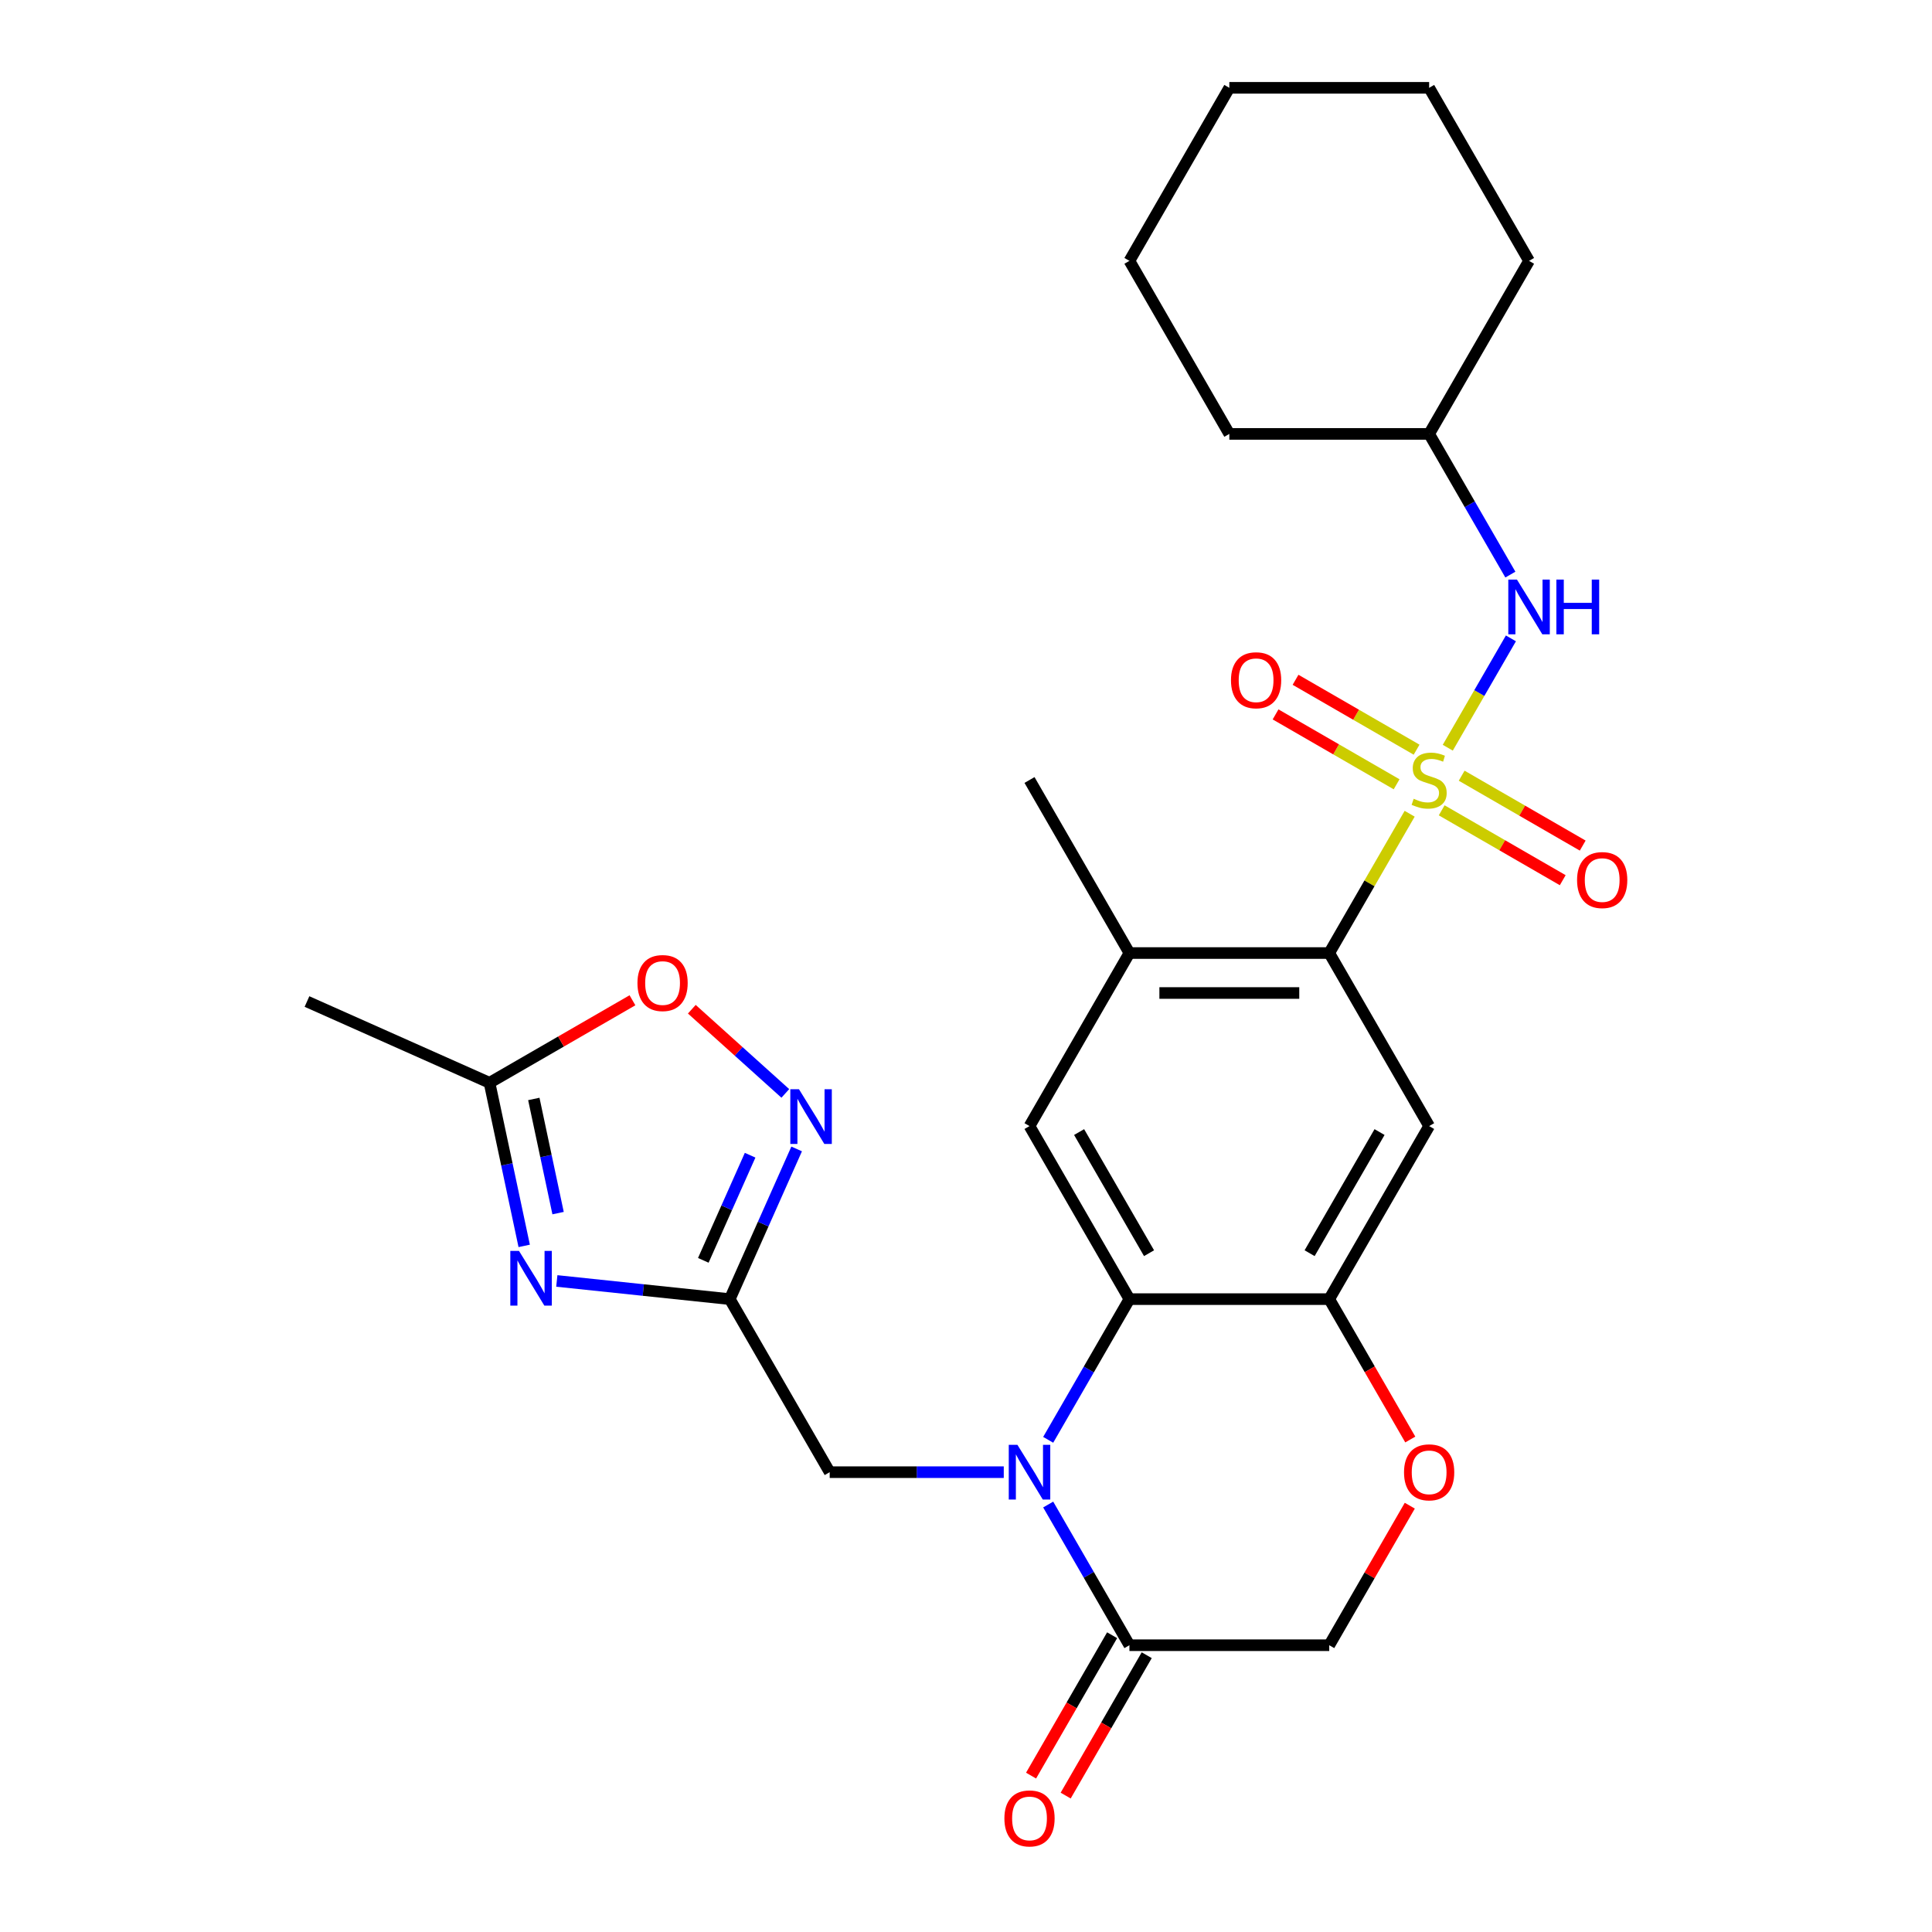 <?xml version='1.0' encoding='iso-8859-1'?>
<svg version='1.1' baseProfile='full'
              xmlns='http://www.w3.org/2000/svg'
                      xmlns:rdkit='http://www.rdkit.org/xml'
                      xmlns:xlink='http://www.w3.org/1999/xlink'
                  xml:space='preserve'
width='1000px' height='1000px' viewBox='0 0 1000 1000'>
<!-- END OF HEADER -->
<rect style='opacity:1.0;fill:#FFFFFF;stroke:none' width='1000' height='1000' x='0' y='0'> </rect>
<path class='bond-2' d='M 729.637,421.19 L 708.823,457.241' style='fill:none;fill-rule:evenodd;stroke:#CCCC00;stroke-width:6px;stroke-linecap:butt;stroke-linejoin:miter;stroke-opacity:1' />
<path class='bond-2' d='M 708.823,457.241 L 688.009,493.292' style='fill:none;fill-rule:evenodd;stroke:#000000;stroke-width:6px;stroke-linecap:butt;stroke-linejoin:miter;stroke-opacity:1' />
<path class='bond-10' d='M 749.366,387.019 L 765.705,358.72' style='fill:none;fill-rule:evenodd;stroke:#CCCC00;stroke-width:6px;stroke-linecap:butt;stroke-linejoin:miter;stroke-opacity:1' />
<path class='bond-10' d='M 765.705,358.72 L 782.043,330.421' style='fill:none;fill-rule:evenodd;stroke:#0000FF;stroke-width:6px;stroke-linecap:butt;stroke-linejoin:miter;stroke-opacity:1' />
<path class='bond-16' d='M 746.215,419.417 L 777.542,437.503' style='fill:none;fill-rule:evenodd;stroke:#CCCC00;stroke-width:6px;stroke-linecap:butt;stroke-linejoin:miter;stroke-opacity:1' />
<path class='bond-16' d='M 777.542,437.503 L 808.869,455.589' style='fill:none;fill-rule:evenodd;stroke:#FF0000;stroke-width:6px;stroke-linecap:butt;stroke-linejoin:miter;stroke-opacity:1' />
<path class='bond-16' d='M 756.558,401.503 L 787.884,419.59' style='fill:none;fill-rule:evenodd;stroke:#CCCC00;stroke-width:6px;stroke-linecap:butt;stroke-linejoin:miter;stroke-opacity:1' />
<path class='bond-16' d='M 787.884,419.59 L 819.211,437.676' style='fill:none;fill-rule:evenodd;stroke:#FF0000;stroke-width:6px;stroke-linecap:butt;stroke-linejoin:miter;stroke-opacity:1' />
<path class='bond-17' d='M 733.227,388.033 L 701.9,369.946' style='fill:none;fill-rule:evenodd;stroke:#CCCC00;stroke-width:6px;stroke-linecap:butt;stroke-linejoin:miter;stroke-opacity:1' />
<path class='bond-17' d='M 701.9,369.946 L 670.574,351.86' style='fill:none;fill-rule:evenodd;stroke:#FF0000;stroke-width:6px;stroke-linecap:butt;stroke-linejoin:miter;stroke-opacity:1' />
<path class='bond-17' d='M 722.884,405.946 L 691.558,387.86' style='fill:none;fill-rule:evenodd;stroke:#CCCC00;stroke-width:6px;stroke-linecap:butt;stroke-linejoin:miter;stroke-opacity:1' />
<path class='bond-17' d='M 691.558,387.86 L 660.231,369.774' style='fill:none;fill-rule:evenodd;stroke:#FF0000;stroke-width:6px;stroke-linecap:butt;stroke-linejoin:miter;stroke-opacity:1' />
<path class='bond-0' d='M 542.542,745.249 L 563.564,708.838' style='fill:none;fill-rule:evenodd;stroke:#0000FF;stroke-width:6px;stroke-linecap:butt;stroke-linejoin:miter;stroke-opacity:1' />
<path class='bond-0' d='M 563.564,708.838 L 584.586,672.427' style='fill:none;fill-rule:evenodd;stroke:#000000;stroke-width:6px;stroke-linecap:butt;stroke-linejoin:miter;stroke-opacity:1' />
<path class='bond-8' d='M 542.542,778.741 L 563.564,815.152' style='fill:none;fill-rule:evenodd;stroke:#0000FF;stroke-width:6px;stroke-linecap:butt;stroke-linejoin:miter;stroke-opacity:1' />
<path class='bond-8' d='M 563.564,815.152 L 584.586,851.563' style='fill:none;fill-rule:evenodd;stroke:#000000;stroke-width:6px;stroke-linecap:butt;stroke-linejoin:miter;stroke-opacity:1' />
<path class='bond-15' d='M 519.548,761.995 L 474.499,761.995' style='fill:none;fill-rule:evenodd;stroke:#0000FF;stroke-width:6px;stroke-linecap:butt;stroke-linejoin:miter;stroke-opacity:1' />
<path class='bond-15' d='M 474.499,761.995 L 429.45,761.995' style='fill:none;fill-rule:evenodd;stroke:#000000;stroke-width:6px;stroke-linecap:butt;stroke-linejoin:miter;stroke-opacity:1' />
<path class='bond-1' d='M 584.586,672.427 L 532.874,582.86' style='fill:none;fill-rule:evenodd;stroke:#000000;stroke-width:6px;stroke-linecap:butt;stroke-linejoin:miter;stroke-opacity:1' />
<path class='bond-1' d='M 594.742,648.65 L 558.544,585.953' style='fill:none;fill-rule:evenodd;stroke:#000000;stroke-width:6px;stroke-linecap:butt;stroke-linejoin:miter;stroke-opacity:1' />
<path class='bond-28' d='M 584.586,672.427 L 688.009,672.427' style='fill:none;fill-rule:evenodd;stroke:#000000;stroke-width:6px;stroke-linecap:butt;stroke-linejoin:miter;stroke-opacity:1' />
<path class='bond-7' d='M 688.009,493.292 L 739.721,582.86' style='fill:none;fill-rule:evenodd;stroke:#000000;stroke-width:6px;stroke-linecap:butt;stroke-linejoin:miter;stroke-opacity:1' />
<path class='bond-11' d='M 688.009,493.292 L 584.586,493.292' style='fill:none;fill-rule:evenodd;stroke:#000000;stroke-width:6px;stroke-linecap:butt;stroke-linejoin:miter;stroke-opacity:1' />
<path class='bond-11' d='M 672.496,513.977 L 600.099,513.977' style='fill:none;fill-rule:evenodd;stroke:#000000;stroke-width:6px;stroke-linecap:butt;stroke-linejoin:miter;stroke-opacity:1' />
<path class='bond-3' d='M 288.207,663.017 L 332.972,667.722' style='fill:none;fill-rule:evenodd;stroke:#0000FF;stroke-width:6px;stroke-linecap:butt;stroke-linejoin:miter;stroke-opacity:1' />
<path class='bond-3' d='M 332.972,667.722 L 377.738,672.427' style='fill:none;fill-rule:evenodd;stroke:#000000;stroke-width:6px;stroke-linecap:butt;stroke-linejoin:miter;stroke-opacity:1' />
<path class='bond-12' d='M 271.322,644.871 L 262.35,602.662' style='fill:none;fill-rule:evenodd;stroke:#0000FF;stroke-width:6px;stroke-linecap:butt;stroke-linejoin:miter;stroke-opacity:1' />
<path class='bond-12' d='M 262.35,602.662 L 253.378,560.453' style='fill:none;fill-rule:evenodd;stroke:#000000;stroke-width:6px;stroke-linecap:butt;stroke-linejoin:miter;stroke-opacity:1' />
<path class='bond-12' d='M 288.863,627.908 L 282.582,598.362' style='fill:none;fill-rule:evenodd;stroke:#0000FF;stroke-width:6px;stroke-linecap:butt;stroke-linejoin:miter;stroke-opacity:1' />
<path class='bond-12' d='M 282.582,598.362 L 276.302,568.815' style='fill:none;fill-rule:evenodd;stroke:#000000;stroke-width:6px;stroke-linecap:butt;stroke-linejoin:miter;stroke-opacity:1' />
<path class='bond-4' d='M 377.738,672.427 L 429.45,761.995' style='fill:none;fill-rule:evenodd;stroke:#000000;stroke-width:6px;stroke-linecap:butt;stroke-linejoin:miter;stroke-opacity:1' />
<path class='bond-6' d='M 377.738,672.427 L 395.043,633.559' style='fill:none;fill-rule:evenodd;stroke:#000000;stroke-width:6px;stroke-linecap:butt;stroke-linejoin:miter;stroke-opacity:1' />
<path class='bond-6' d='M 395.043,633.559 L 412.349,594.691' style='fill:none;fill-rule:evenodd;stroke:#0000FF;stroke-width:6px;stroke-linecap:butt;stroke-linejoin:miter;stroke-opacity:1' />
<path class='bond-6' d='M 364.033,652.354 L 376.147,625.146' style='fill:none;fill-rule:evenodd;stroke:#000000;stroke-width:6px;stroke-linecap:butt;stroke-linejoin:miter;stroke-opacity:1' />
<path class='bond-6' d='M 376.147,625.146 L 388.261,597.938' style='fill:none;fill-rule:evenodd;stroke:#0000FF;stroke-width:6px;stroke-linecap:butt;stroke-linejoin:miter;stroke-opacity:1' />
<path class='bond-5' d='M 688.009,672.427 L 739.721,582.86' style='fill:none;fill-rule:evenodd;stroke:#000000;stroke-width:6px;stroke-linecap:butt;stroke-linejoin:miter;stroke-opacity:1' />
<path class='bond-5' d='M 677.853,648.65 L 714.051,585.953' style='fill:none;fill-rule:evenodd;stroke:#000000;stroke-width:6px;stroke-linecap:butt;stroke-linejoin:miter;stroke-opacity:1' />
<path class='bond-13' d='M 688.009,672.427 L 708.985,708.758' style='fill:none;fill-rule:evenodd;stroke:#000000;stroke-width:6px;stroke-linecap:butt;stroke-linejoin:miter;stroke-opacity:1' />
<path class='bond-13' d='M 708.985,708.758 L 729.961,745.089' style='fill:none;fill-rule:evenodd;stroke:#FF0000;stroke-width:6px;stroke-linecap:butt;stroke-linejoin:miter;stroke-opacity:1' />
<path class='bond-14' d='M 406.479,565.947 L 382.281,544.159' style='fill:none;fill-rule:evenodd;stroke:#0000FF;stroke-width:6px;stroke-linecap:butt;stroke-linejoin:miter;stroke-opacity:1' />
<path class='bond-14' d='M 382.281,544.159 L 358.083,522.371' style='fill:none;fill-rule:evenodd;stroke:#FF0000;stroke-width:6px;stroke-linecap:butt;stroke-linejoin:miter;stroke-opacity:1' />
<path class='bond-19' d='M 575.629,846.391 L 554.653,882.722' style='fill:none;fill-rule:evenodd;stroke:#000000;stroke-width:6px;stroke-linecap:butt;stroke-linejoin:miter;stroke-opacity:1' />
<path class='bond-19' d='M 554.653,882.722 L 533.677,919.053' style='fill:none;fill-rule:evenodd;stroke:#FF0000;stroke-width:6px;stroke-linecap:butt;stroke-linejoin:miter;stroke-opacity:1' />
<path class='bond-19' d='M 593.542,856.734 L 572.567,893.065' style='fill:none;fill-rule:evenodd;stroke:#000000;stroke-width:6px;stroke-linecap:butt;stroke-linejoin:miter;stroke-opacity:1' />
<path class='bond-19' d='M 572.567,893.065 L 551.591,929.396' style='fill:none;fill-rule:evenodd;stroke:#FF0000;stroke-width:6px;stroke-linecap:butt;stroke-linejoin:miter;stroke-opacity:1' />
<path class='bond-30' d='M 584.586,851.563 L 688.009,851.563' style='fill:none;fill-rule:evenodd;stroke:#000000;stroke-width:6px;stroke-linecap:butt;stroke-linejoin:miter;stroke-opacity:1' />
<path class='bond-9' d='M 532.874,582.86 L 584.586,493.292' style='fill:none;fill-rule:evenodd;stroke:#000000;stroke-width:6px;stroke-linecap:butt;stroke-linejoin:miter;stroke-opacity:1' />
<path class='bond-20' d='M 781.765,297.412 L 760.743,261.001' style='fill:none;fill-rule:evenodd;stroke:#0000FF;stroke-width:6px;stroke-linecap:butt;stroke-linejoin:miter;stroke-opacity:1' />
<path class='bond-20' d='M 760.743,261.001 L 739.721,224.59' style='fill:none;fill-rule:evenodd;stroke:#000000;stroke-width:6px;stroke-linecap:butt;stroke-linejoin:miter;stroke-opacity:1' />
<path class='bond-21' d='M 584.586,493.292 L 532.874,403.725' style='fill:none;fill-rule:evenodd;stroke:#000000;stroke-width:6px;stroke-linecap:butt;stroke-linejoin:miter;stroke-opacity:1' />
<path class='bond-22' d='M 253.378,560.453 L 158.896,518.387' style='fill:none;fill-rule:evenodd;stroke:#000000;stroke-width:6px;stroke-linecap:butt;stroke-linejoin:miter;stroke-opacity:1' />
<path class='bond-31' d='M 253.378,560.453 L 290.369,539.096' style='fill:none;fill-rule:evenodd;stroke:#000000;stroke-width:6px;stroke-linecap:butt;stroke-linejoin:miter;stroke-opacity:1' />
<path class='bond-31' d='M 290.369,539.096 L 327.36,517.74' style='fill:none;fill-rule:evenodd;stroke:#FF0000;stroke-width:6px;stroke-linecap:butt;stroke-linejoin:miter;stroke-opacity:1' />
<path class='bond-18' d='M 729.707,779.341 L 708.858,815.452' style='fill:none;fill-rule:evenodd;stroke:#FF0000;stroke-width:6px;stroke-linecap:butt;stroke-linejoin:miter;stroke-opacity:1' />
<path class='bond-18' d='M 708.858,815.452 L 688.009,851.563' style='fill:none;fill-rule:evenodd;stroke:#000000;stroke-width:6px;stroke-linecap:butt;stroke-linejoin:miter;stroke-opacity:1' />
<path class='bond-23' d='M 739.721,224.59 L 791.433,135.022' style='fill:none;fill-rule:evenodd;stroke:#000000;stroke-width:6px;stroke-linecap:butt;stroke-linejoin:miter;stroke-opacity:1' />
<path class='bond-24' d='M 739.721,224.59 L 636.297,224.59' style='fill:none;fill-rule:evenodd;stroke:#000000;stroke-width:6px;stroke-linecap:butt;stroke-linejoin:miter;stroke-opacity:1' />
<path class='bond-26' d='M 791.433,135.022 L 739.721,45.455' style='fill:none;fill-rule:evenodd;stroke:#000000;stroke-width:6px;stroke-linecap:butt;stroke-linejoin:miter;stroke-opacity:1' />
<path class='bond-25' d='M 636.297,224.59 L 584.586,135.022' style='fill:none;fill-rule:evenodd;stroke:#000000;stroke-width:6px;stroke-linecap:butt;stroke-linejoin:miter;stroke-opacity:1' />
<path class='bond-27' d='M 584.586,135.022 L 636.297,45.455' style='fill:none;fill-rule:evenodd;stroke:#000000;stroke-width:6px;stroke-linecap:butt;stroke-linejoin:miter;stroke-opacity:1' />
<path class='bond-29' d='M 739.721,45.455 L 636.297,45.455' style='fill:none;fill-rule:evenodd;stroke:#000000;stroke-width:6px;stroke-linecap:butt;stroke-linejoin:miter;stroke-opacity:1' />
<path  class='atom-0' d='M 731.721 413.445
Q 732.041 413.565, 733.361 414.125
Q 734.681 414.685, 736.121 415.045
Q 737.601 415.365, 739.041 415.365
Q 741.721 415.365, 743.281 414.085
Q 744.841 412.765, 744.841 410.485
Q 744.841 408.925, 744.041 407.965
Q 743.281 407.005, 742.081 406.485
Q 740.881 405.965, 738.881 405.365
Q 736.361 404.605, 734.841 403.885
Q 733.361 403.165, 732.281 401.645
Q 731.241 400.125, 731.241 397.565
Q 731.241 394.005, 733.641 391.805
Q 736.081 389.605, 740.881 389.605
Q 744.161 389.605, 747.881 391.165
L 746.961 394.245
Q 743.561 392.845, 741.001 392.845
Q 738.241 392.845, 736.721 394.005
Q 735.201 395.125, 735.241 397.085
Q 735.241 398.605, 736.001 399.525
Q 736.801 400.445, 737.921 400.965
Q 739.081 401.485, 741.001 402.085
Q 743.561 402.885, 745.081 403.685
Q 746.601 404.485, 747.681 406.125
Q 748.801 407.725, 748.801 410.485
Q 748.801 414.405, 746.161 416.525
Q 743.561 418.605, 739.201 418.605
Q 736.681 418.605, 734.761 418.045
Q 732.881 417.525, 730.641 416.605
L 731.721 413.445
' fill='#CCCC00'/>
<path  class='atom-1' d='M 526.614 747.835
L 535.894 762.835
Q 536.814 764.315, 538.294 766.995
Q 539.774 769.675, 539.854 769.835
L 539.854 747.835
L 543.614 747.835
L 543.614 776.155
L 539.734 776.155
L 529.774 759.755
Q 528.614 757.835, 527.374 755.635
Q 526.174 753.435, 525.814 752.755
L 525.814 776.155
L 522.134 776.155
L 522.134 747.835
L 526.614 747.835
' fill='#0000FF'/>
<path  class='atom-4' d='M 268.621 647.457
L 277.901 662.457
Q 278.821 663.937, 280.301 666.617
Q 281.781 669.297, 281.861 669.457
L 281.861 647.457
L 285.621 647.457
L 285.621 675.777
L 281.741 675.777
L 271.781 659.377
Q 270.621 657.457, 269.381 655.257
Q 268.181 653.057, 267.821 652.377
L 267.821 675.777
L 264.141 675.777
L 264.141 647.457
L 268.621 647.457
' fill='#0000FF'/>
<path  class='atom-7' d='M 413.544 563.785
L 422.824 578.785
Q 423.744 580.265, 425.224 582.945
Q 426.704 585.625, 426.784 585.785
L 426.784 563.785
L 430.544 563.785
L 430.544 592.105
L 426.664 592.105
L 416.704 575.705
Q 415.544 573.785, 414.304 571.585
Q 413.104 569.385, 412.744 568.705
L 412.744 592.105
L 409.064 592.105
L 409.064 563.785
L 413.544 563.785
' fill='#0000FF'/>
<path  class='atom-11' d='M 785.173 299.997
L 794.453 314.997
Q 795.373 316.477, 796.853 319.157
Q 798.333 321.837, 798.413 321.997
L 798.413 299.997
L 802.173 299.997
L 802.173 328.317
L 798.293 328.317
L 788.333 311.917
Q 787.173 309.997, 785.933 307.797
Q 784.733 305.597, 784.373 304.917
L 784.373 328.317
L 780.693 328.317
L 780.693 299.997
L 785.173 299.997
' fill='#0000FF'/>
<path  class='atom-11' d='M 805.573 299.997
L 809.413 299.997
L 809.413 312.037
L 823.893 312.037
L 823.893 299.997
L 827.733 299.997
L 827.733 328.317
L 823.893 328.317
L 823.893 315.237
L 809.413 315.237
L 809.413 328.317
L 805.573 328.317
L 805.573 299.997
' fill='#0000FF'/>
<path  class='atom-14' d='M 726.721 762.075
Q 726.721 755.275, 730.081 751.475
Q 733.441 747.675, 739.721 747.675
Q 746.001 747.675, 749.361 751.475
Q 752.721 755.275, 752.721 762.075
Q 752.721 768.955, 749.321 772.875
Q 745.921 776.755, 739.721 776.755
Q 733.481 776.755, 730.081 772.875
Q 726.721 768.995, 726.721 762.075
M 739.721 773.555
Q 744.041 773.555, 746.361 770.675
Q 748.721 767.755, 748.721 762.075
Q 748.721 756.515, 746.361 753.715
Q 744.041 750.875, 739.721 750.875
Q 735.401 750.875, 733.041 753.675
Q 730.721 756.475, 730.721 762.075
Q 730.721 767.795, 733.041 770.675
Q 735.401 773.555, 739.721 773.555
' fill='#FF0000'/>
<path  class='atom-15' d='M 329.946 508.821
Q 329.946 502.021, 333.306 498.221
Q 336.666 494.421, 342.946 494.421
Q 349.226 494.421, 352.586 498.221
Q 355.946 502.021, 355.946 508.821
Q 355.946 515.701, 352.546 519.621
Q 349.146 523.501, 342.946 523.501
Q 336.706 523.501, 333.306 519.621
Q 329.946 515.741, 329.946 508.821
M 342.946 520.301
Q 347.266 520.301, 349.586 517.421
Q 351.946 514.501, 351.946 508.821
Q 351.946 503.261, 349.586 500.461
Q 347.266 497.621, 342.946 497.621
Q 338.626 497.621, 336.266 500.421
Q 333.946 503.221, 333.946 508.821
Q 333.946 514.541, 336.266 517.421
Q 338.626 520.301, 342.946 520.301
' fill='#FF0000'/>
<path  class='atom-17' d='M 816.289 455.517
Q 816.289 448.717, 819.649 444.917
Q 823.009 441.117, 829.289 441.117
Q 835.569 441.117, 838.929 444.917
Q 842.289 448.717, 842.289 455.517
Q 842.289 462.397, 838.889 466.317
Q 835.489 470.197, 829.289 470.197
Q 823.049 470.197, 819.649 466.317
Q 816.289 462.437, 816.289 455.517
M 829.289 466.997
Q 833.609 466.997, 835.929 464.117
Q 838.289 461.197, 838.289 455.517
Q 838.289 449.957, 835.929 447.157
Q 833.609 444.317, 829.289 444.317
Q 824.969 444.317, 822.609 447.117
Q 820.289 449.917, 820.289 455.517
Q 820.289 461.237, 822.609 464.117
Q 824.969 466.997, 829.289 466.997
' fill='#FF0000'/>
<path  class='atom-18' d='M 637.154 352.093
Q 637.154 345.293, 640.514 341.493
Q 643.874 337.693, 650.154 337.693
Q 656.434 337.693, 659.794 341.493
Q 663.154 345.293, 663.154 352.093
Q 663.154 358.973, 659.754 362.893
Q 656.354 366.773, 650.154 366.773
Q 643.914 366.773, 640.514 362.893
Q 637.154 359.013, 637.154 352.093
M 650.154 363.573
Q 654.474 363.573, 656.794 360.693
Q 659.154 357.773, 659.154 352.093
Q 659.154 346.533, 656.794 343.733
Q 654.474 340.893, 650.154 340.893
Q 645.834 340.893, 643.474 343.693
Q 641.154 346.493, 641.154 352.093
Q 641.154 357.813, 643.474 360.693
Q 645.834 363.573, 650.154 363.573
' fill='#FF0000'/>
<path  class='atom-20' d='M 519.874 941.21
Q 519.874 934.41, 523.234 930.61
Q 526.594 926.81, 532.874 926.81
Q 539.154 926.81, 542.514 930.61
Q 545.874 934.41, 545.874 941.21
Q 545.874 948.09, 542.474 952.01
Q 539.074 955.89, 532.874 955.89
Q 526.634 955.89, 523.234 952.01
Q 519.874 948.13, 519.874 941.21
M 532.874 952.69
Q 537.194 952.69, 539.514 949.81
Q 541.874 946.89, 541.874 941.21
Q 541.874 935.65, 539.514 932.85
Q 537.194 930.01, 532.874 930.01
Q 528.554 930.01, 526.194 932.81
Q 523.874 935.61, 523.874 941.21
Q 523.874 946.93, 526.194 949.81
Q 528.554 952.69, 532.874 952.69
' fill='#FF0000'/>
</svg>
